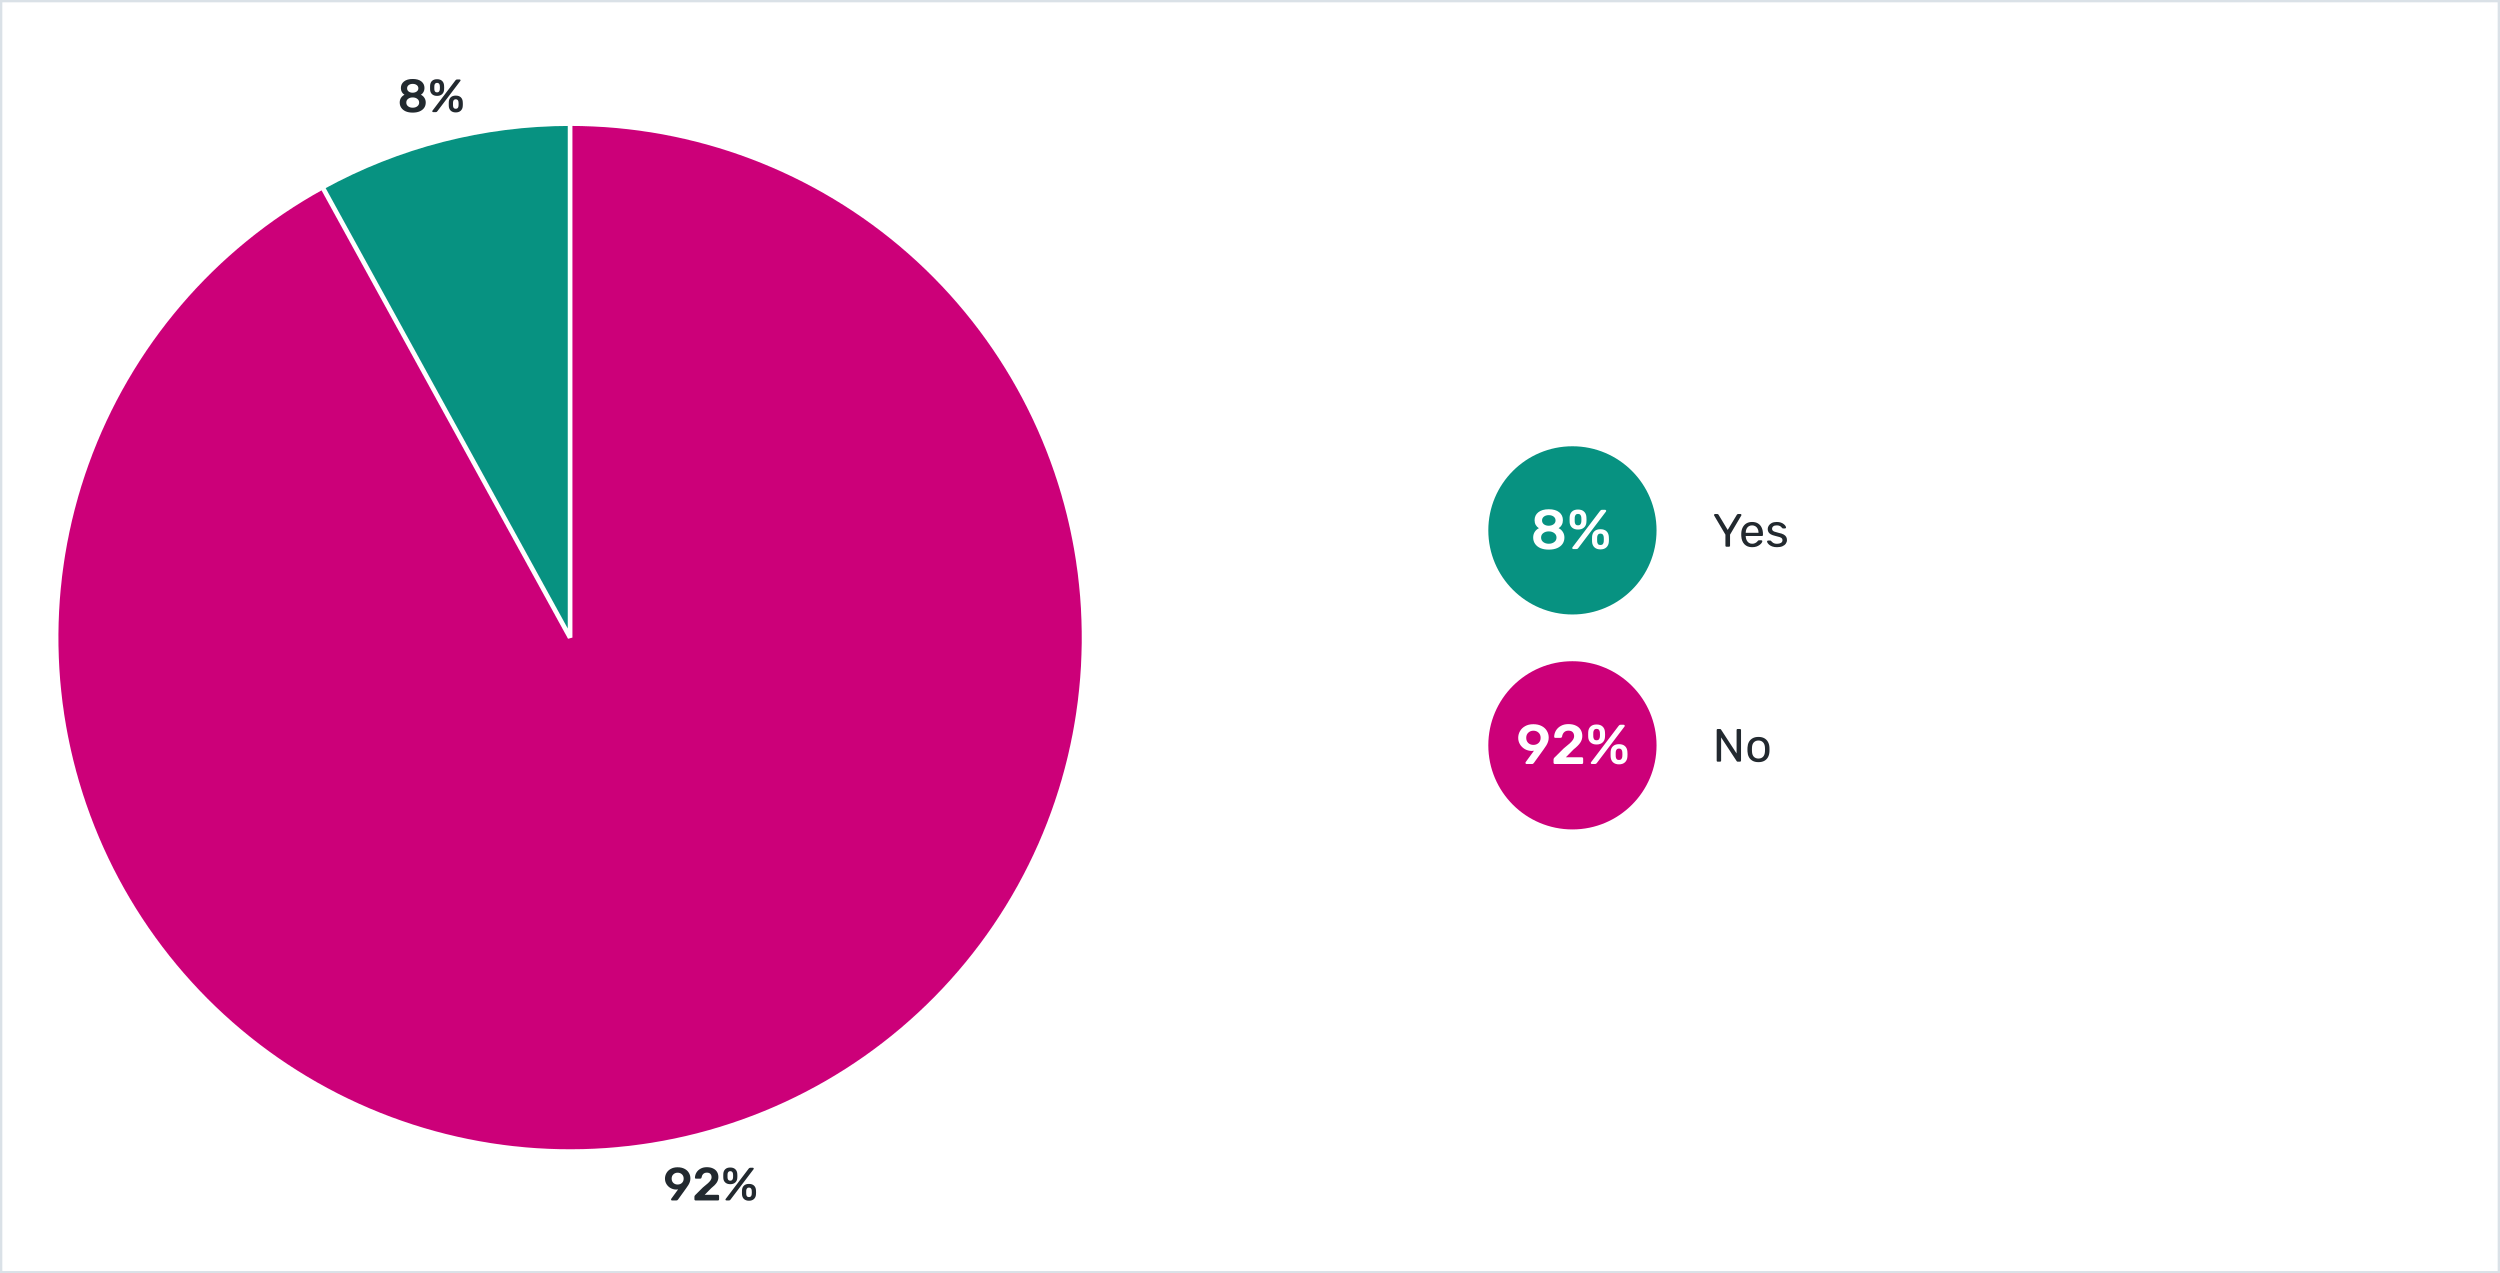 <svg width="1070" height="545" viewBox="0 0 1070 545" fill="none" xmlns="http://www.w3.org/2000/svg">
<rect x="0" y="0" width="1070" height="545" fill="#333333" stroke="none"/>
<rect x="0.5" y="0.5" width="1069" height="544" fill="white"/>
<rect x="25" y="53" width="440" height="440" fill="white"/>
<path d="M738.94 234C738.807 234 738.693 233.96 738.6 233.88C738.52 233.787 738.48 233.673 738.48 233.54V228.82L733.66 220.66C733.647 220.62 733.633 220.58 733.62 220.54C733.607 220.5 733.6 220.453 733.6 220.4C733.6 220.293 733.64 220.2 733.72 220.12C733.8 220.04 733.893 220 734 220H735.04C735.16 220 735.267 220.033 735.36 220.1C735.453 220.153 735.52 220.233 735.56 220.34L739.46 226.82L743.36 220.34C743.427 220.233 743.5 220.153 743.58 220.1C743.673 220.033 743.78 220 743.9 220H744.92C745.04 220 745.14 220.04 745.22 220.12C745.3 220.2 745.34 220.293 745.34 220.4C745.34 220.453 745.333 220.5 745.32 220.54C745.307 220.58 745.287 220.62 745.26 220.66L740.46 228.82V233.54C740.46 233.673 740.413 233.787 740.32 233.88C740.24 233.96 740.127 234 739.98 234H738.94ZM749.89 234.2C748.516 234.2 747.423 233.78 746.61 232.94C745.796 232.087 745.35 230.927 745.27 229.46C745.256 229.287 745.25 229.067 745.25 228.8C745.25 228.52 745.256 228.293 745.27 228.12C745.323 227.173 745.543 226.347 745.93 225.64C746.316 224.92 746.843 224.367 747.51 223.98C748.19 223.593 748.983 223.4 749.89 223.4C750.903 223.4 751.75 223.613 752.43 224.04C753.123 224.467 753.65 225.073 754.01 225.86C754.37 226.647 754.55 227.567 754.55 228.62V228.96C754.55 229.107 754.503 229.22 754.41 229.3C754.33 229.38 754.223 229.42 754.09 229.42H747.17C747.17 229.433 747.17 229.46 747.17 229.5C747.17 229.54 747.17 229.573 747.17 229.6C747.196 230.147 747.316 230.66 747.53 231.14C747.743 231.607 748.05 231.987 748.45 232.28C748.85 232.573 749.33 232.72 749.89 232.72C750.37 232.72 750.77 232.647 751.09 232.5C751.41 232.353 751.67 232.193 751.87 232.02C752.07 231.833 752.203 231.693 752.27 231.6C752.39 231.427 752.483 231.327 752.55 231.3C752.616 231.26 752.723 231.24 752.87 231.24H753.83C753.963 231.24 754.07 231.28 754.15 231.36C754.243 231.427 754.283 231.527 754.27 231.66C754.256 231.86 754.15 232.107 753.95 232.4C753.75 232.68 753.463 232.96 753.09 233.24C752.716 233.52 752.263 233.753 751.73 233.94C751.196 234.113 750.583 234.2 749.89 234.2ZM747.17 228.04H752.65V227.98C752.65 227.38 752.536 226.847 752.31 226.38C752.096 225.913 751.783 225.547 751.37 225.28C750.956 225 750.463 224.86 749.89 224.86C749.316 224.86 748.823 225 748.41 225.28C748.01 225.547 747.703 225.913 747.49 226.38C747.276 226.847 747.17 227.38 747.17 227.98V228.04ZM760.541 234.2C759.794 234.2 759.154 234.107 758.621 233.92C758.088 233.733 757.654 233.507 757.321 233.24C756.988 232.973 756.734 232.707 756.561 232.44C756.401 232.173 756.314 231.96 756.301 231.8C756.288 231.653 756.334 231.54 756.441 231.46C756.548 231.38 756.654 231.34 756.761 231.34H757.641C757.721 231.34 757.781 231.353 757.821 231.38C757.874 231.393 757.941 231.447 758.021 231.54C758.194 231.727 758.388 231.913 758.601 232.1C758.814 232.287 759.074 232.44 759.381 232.56C759.701 232.68 760.094 232.74 760.561 232.74C761.241 232.74 761.801 232.613 762.241 232.36C762.681 232.093 762.901 231.707 762.901 231.2C762.901 230.867 762.808 230.6 762.621 230.4C762.448 230.2 762.128 230.02 761.661 229.86C761.208 229.7 760.581 229.533 759.781 229.36C758.981 229.173 758.348 228.947 757.881 228.68C757.414 228.4 757.081 228.073 756.881 227.7C756.681 227.313 756.581 226.88 756.581 226.4C756.581 225.907 756.728 225.433 757.021 224.98C757.314 224.513 757.741 224.133 758.301 223.84C758.874 223.547 759.588 223.4 760.441 223.4C761.134 223.4 761.728 223.487 762.221 223.66C762.714 223.833 763.121 224.053 763.441 224.32C763.761 224.573 764.001 224.827 764.161 225.08C764.321 225.333 764.408 225.547 764.421 225.72C764.434 225.853 764.394 225.967 764.301 226.06C764.208 226.14 764.101 226.18 763.981 226.18H763.141C763.048 226.18 762.968 226.16 762.901 226.12C762.848 226.08 762.794 226.033 762.741 225.98C762.608 225.807 762.448 225.633 762.261 225.46C762.088 225.287 761.854 225.147 761.561 225.04C761.281 224.92 760.908 224.86 760.441 224.86C759.774 224.86 759.274 225 758.941 225.28C758.608 225.56 758.441 225.913 758.441 226.34C758.441 226.593 758.514 226.82 758.661 227.02C758.808 227.22 759.088 227.4 759.501 227.56C759.914 227.72 760.528 227.893 761.341 228.08C762.221 228.253 762.914 228.487 763.421 228.78C763.928 229.073 764.288 229.413 764.501 229.8C764.714 230.187 764.821 230.633 764.821 231.14C764.821 231.7 764.654 232.213 764.321 232.68C764.001 233.147 763.521 233.52 762.881 233.8C762.254 234.067 761.474 234.2 760.541 234.2Z" fill="#22292F"/>
<path d="M735.2 326C735.053 326 734.94 325.96 734.86 325.88C734.78 325.787 734.74 325.673 734.74 325.54V312.48C734.74 312.333 734.78 312.22 734.86 312.14C734.94 312.047 735.053 312 735.2 312H736.12C736.28 312 736.4 312.04 736.48 312.12C736.56 312.187 736.607 312.24 736.62 312.28L743.26 322.48V312.48C743.26 312.333 743.3 312.22 743.38 312.14C743.46 312.047 743.573 312 743.72 312H744.68C744.827 312 744.94 312.047 745.02 312.14C745.113 312.22 745.16 312.333 745.16 312.48V325.52C745.16 325.653 745.113 325.767 745.02 325.86C744.94 325.953 744.833 326 744.7 326H743.74C743.593 326 743.48 325.96 743.4 325.88C743.333 325.8 743.287 325.747 743.26 325.72L736.64 315.62V325.54C736.64 325.673 736.593 325.787 736.5 325.88C736.42 325.96 736.307 326 736.16 326H735.2ZM752.627 326.2C751.613 326.2 750.767 326.007 750.087 325.62C749.407 325.233 748.887 324.7 748.527 324.02C748.167 323.327 747.967 322.54 747.927 321.66C747.913 321.433 747.907 321.147 747.907 320.8C747.907 320.44 747.913 320.153 747.927 319.94C747.967 319.047 748.167 318.26 748.527 317.58C748.9 316.9 749.427 316.367 750.107 315.98C750.787 315.593 751.627 315.4 752.627 315.4C753.627 315.4 754.467 315.593 755.147 315.98C755.827 316.367 756.347 316.9 756.707 317.58C757.08 318.26 757.287 319.047 757.327 319.94C757.34 320.153 757.347 320.44 757.347 320.8C757.347 321.147 757.34 321.433 757.327 321.66C757.287 322.54 757.087 323.327 756.727 324.02C756.367 324.7 755.847 325.233 755.167 325.62C754.487 326.007 753.64 326.2 752.627 326.2ZM752.627 324.66C753.453 324.66 754.113 324.4 754.607 323.88C755.1 323.347 755.367 322.573 755.407 321.56C755.42 321.36 755.427 321.107 755.427 320.8C755.427 320.493 755.42 320.24 755.407 320.04C755.367 319.027 755.1 318.26 754.607 317.74C754.113 317.207 753.453 316.94 752.627 316.94C751.8 316.94 751.133 317.207 750.627 317.74C750.133 318.26 749.873 319.027 749.847 320.04C749.833 320.24 749.827 320.493 749.827 320.8C749.827 321.107 749.833 321.36 749.847 321.56C749.873 322.573 750.133 323.347 750.627 323.88C751.133 324.4 751.8 324.66 752.627 324.66Z" fill="#22292F"/>
<circle cx="673" cy="319" r="36" fill="#CC0079"/>
<path d="M653.392 327C653.248 327 653.128 326.952 653.032 326.856C652.936 326.744 652.888 326.616 652.888 326.472C652.888 326.376 652.928 326.272 653.008 326.16L656.536 321.312C656.264 321.376 655.928 321.408 655.528 321.408C654.472 321.376 653.504 321.112 652.624 320.616C651.76 320.104 651.072 319.432 650.56 318.6C650.048 317.752 649.792 316.816 649.792 315.792C649.792 314.784 650.04 313.84 650.536 312.96C651.032 312.064 651.768 311.344 652.744 310.8C653.72 310.24 654.896 309.96 656.272 309.96C657.664 309.96 658.856 310.224 659.848 310.752C660.84 311.264 661.584 311.96 662.08 312.84C662.592 313.704 662.848 314.656 662.848 315.696C662.848 316.352 662.744 316.968 662.536 317.544C662.328 318.12 662.088 318.624 661.816 319.056C661.56 319.472 661.192 320.016 660.712 320.688L656.512 326.52C656.384 326.68 656.264 326.8 656.152 326.88C656.04 326.96 655.888 327 655.696 327H653.392ZM656.296 318.816C657.176 318.816 657.912 318.544 658.504 318C659.096 317.44 659.392 316.704 659.392 315.792C659.392 314.864 659.096 314.128 658.504 313.584C657.912 313.024 657.176 312.744 656.296 312.744C655.432 312.744 654.704 313.024 654.112 313.584C653.52 314.128 653.224 314.864 653.224 315.792C653.224 316.704 653.512 317.44 654.088 318C654.68 318.544 655.416 318.816 656.296 318.816ZM665.492 327C665.332 327 665.196 326.944 665.084 326.832C664.972 326.72 664.916 326.584 664.916 326.424V325.176C664.916 324.728 665.116 324.352 665.516 324.048L669.26 320.328C670.396 319.432 671.268 318.704 671.876 318.144C672.5 317.568 672.964 317.04 673.268 316.56C673.572 316.08 673.724 315.608 673.724 315.144C673.724 314.392 673.524 313.8 673.124 313.368C672.724 312.936 672.116 312.72 671.3 312.72C670.5 312.72 669.868 312.96 669.404 313.44C668.956 313.904 668.676 314.512 668.564 315.264C668.516 315.456 668.42 315.6 668.276 315.696C668.148 315.776 668.004 315.816 667.844 315.816H665.684C665.54 315.816 665.42 315.768 665.324 315.672C665.228 315.576 665.18 315.456 665.18 315.312C665.212 314.368 665.468 313.488 665.948 312.672C666.444 311.84 667.148 311.176 668.06 310.68C668.972 310.168 670.044 309.912 671.276 309.912C672.556 309.912 673.644 310.136 674.54 310.584C675.436 311.016 676.108 311.616 676.556 312.384C677.004 313.152 677.228 314.024 677.228 315C677.228 316.072 676.924 317.048 676.316 317.928C675.724 318.792 674.796 319.72 673.532 320.712L670.196 324.096H676.988C677.164 324.096 677.308 324.152 677.42 324.264C677.532 324.376 677.588 324.52 677.588 324.696V326.424C677.588 326.6 677.532 326.744 677.42 326.856C677.308 326.952 677.164 327 676.988 327H665.492ZM683.327 318.648C682.271 318.648 681.423 318.368 680.783 317.808C680.159 317.248 679.815 316.488 679.751 315.528C679.735 315.256 679.727 314.896 679.727 314.448C679.727 313.968 679.735 313.584 679.751 313.296C679.815 312.304 680.151 311.52 680.759 310.944C681.367 310.368 682.223 310.08 683.327 310.08C684.431 310.08 685.287 310.368 685.895 310.944C686.519 311.52 686.863 312.304 686.927 313.296C686.959 313.872 686.975 314.256 686.975 314.448C686.975 314.624 686.959 314.984 686.927 315.528C686.863 316.488 686.511 317.248 685.871 317.808C685.247 318.368 684.399 318.648 683.327 318.648ZM681.383 327C681.223 327 681.095 326.96 680.999 326.88C680.903 326.784 680.855 326.664 680.855 326.52C680.855 326.424 680.887 326.336 680.951 326.256L692.783 310.656C692.911 310.496 693.031 310.384 693.143 310.32C693.255 310.24 693.415 310.2 693.623 310.2H694.895C695.055 310.2 695.175 310.248 695.255 310.344C695.351 310.424 695.399 310.536 695.399 310.68C695.399 310.776 695.367 310.864 695.303 310.944L683.471 326.544C683.343 326.704 683.223 326.824 683.111 326.904C682.999 326.968 682.847 327 682.655 327H681.383ZM683.327 316.848C683.791 316.848 684.127 316.712 684.335 316.44C684.559 316.168 684.695 315.824 684.743 315.408C684.775 314.864 684.791 314.528 684.791 314.4C684.791 314.224 684.775 313.896 684.743 313.416C684.711 313 684.583 312.656 684.359 312.384C684.135 312.096 683.791 311.952 683.327 311.952C682.879 311.952 682.543 312.096 682.319 312.384C682.095 312.656 681.967 313 681.935 313.416C681.919 313.656 681.911 313.984 681.911 314.4C681.911 314.8 681.919 315.136 681.935 315.408C681.967 315.808 682.087 316.152 682.295 316.44C682.519 316.712 682.863 316.848 683.327 316.848ZM692.927 327.144C691.871 327.144 691.023 326.856 690.383 326.28C689.759 325.688 689.415 324.904 689.351 323.928C689.335 323.656 689.327 323.296 689.327 322.848C689.327 322.384 689.335 322.008 689.351 321.72C689.415 320.728 689.751 319.944 690.359 319.368C690.967 318.792 691.823 318.504 692.927 318.504C694.047 318.504 694.911 318.792 695.519 319.368C696.127 319.944 696.463 320.728 696.527 321.72C696.559 322.296 696.575 322.672 696.575 322.848C696.575 323.024 696.559 323.384 696.527 323.928C696.463 324.904 696.111 325.688 695.471 326.28C694.847 326.856 693.999 327.144 692.927 327.144ZM692.927 325.272C693.407 325.272 693.751 325.136 693.959 324.864C694.183 324.576 694.311 324.232 694.343 323.832C694.375 323.288 694.391 322.944 694.391 322.8C694.391 322.64 694.375 322.32 694.343 321.84C694.311 321.424 694.183 321.08 693.959 320.808C693.735 320.52 693.391 320.376 692.927 320.376C692.479 320.376 692.143 320.52 691.919 320.808C691.695 321.08 691.567 321.424 691.535 321.84C691.519 322.08 691.511 322.4 691.511 322.8C691.511 323.216 691.519 323.56 691.535 323.832C691.567 324.232 691.687 324.576 691.895 324.864C692.119 325.136 692.463 325.272 692.927 325.272Z" fill="white"/>
<circle cx="673" cy="227" r="36" fill="#079281"/>
<path d="M662.872 235.24C661.48 235.24 660.28 235.024 659.272 234.592C658.28 234.144 657.52 233.528 656.992 232.744C656.464 231.96 656.2 231.064 656.2 230.056C656.2 229.16 656.416 228.368 656.848 227.68C657.296 226.976 657.896 226.44 658.648 226.072C658.056 225.704 657.6 225.232 657.28 224.656C656.96 224.064 656.8 223.392 656.8 222.64C656.8 221.232 657.328 220.104 658.384 219.256C659.456 218.392 660.952 217.96 662.872 217.96C664.792 217.96 666.28 218.384 667.336 219.232C668.392 220.08 668.92 221.208 668.92 222.616C668.92 223.368 668.76 224.04 668.44 224.632C668.136 225.208 667.688 225.688 667.096 226.072C667.864 226.44 668.464 226.976 668.896 227.68C669.344 228.368 669.568 229.168 669.568 230.08C669.568 231.088 669.304 231.984 668.776 232.768C668.248 233.536 667.48 234.144 666.472 234.592C665.464 235.024 664.264 235.24 662.872 235.24ZM662.872 225.016C663.704 225 664.392 224.792 664.936 224.392C665.496 223.976 665.776 223.432 665.776 222.76C665.776 222.072 665.504 221.52 664.96 221.104C664.416 220.688 663.72 220.48 662.872 220.48C662.04 220.48 661.352 220.688 660.808 221.104C660.264 221.52 659.992 222.072 659.992 222.76C659.992 223.448 660.264 224 660.808 224.416C661.352 224.816 662.04 225.016 662.872 225.016ZM662.872 232.72C663.816 232.72 664.6 232.48 665.224 232C665.864 231.52 666.184 230.88 666.184 230.08C666.184 229.28 665.864 228.64 665.224 228.16C664.6 227.68 663.816 227.44 662.872 227.44C661.928 227.44 661.144 227.68 660.52 228.16C659.896 228.624 659.584 229.264 659.584 230.08C659.584 230.88 659.896 231.52 660.52 232C661.144 232.48 661.928 232.72 662.872 232.72ZM675.381 226.648C674.325 226.648 673.477 226.368 672.837 225.808C672.213 225.248 671.869 224.488 671.805 223.528C671.789 223.256 671.781 222.896 671.781 222.448C671.781 221.968 671.789 221.584 671.805 221.296C671.869 220.304 672.205 219.52 672.813 218.944C673.421 218.368 674.277 218.08 675.381 218.08C676.485 218.08 677.341 218.368 677.949 218.944C678.573 219.52 678.917 220.304 678.981 221.296C679.013 221.872 679.029 222.256 679.029 222.448C679.029 222.624 679.013 222.984 678.981 223.528C678.917 224.488 678.565 225.248 677.925 225.808C677.301 226.368 676.453 226.648 675.381 226.648ZM673.437 235C673.277 235 673.149 234.96 673.053 234.88C672.957 234.784 672.909 234.664 672.909 234.52C672.909 234.424 672.941 234.336 673.005 234.256L684.837 218.656C684.965 218.496 685.085 218.384 685.197 218.32C685.309 218.24 685.469 218.2 685.677 218.2H686.949C687.109 218.2 687.229 218.248 687.309 218.344C687.405 218.424 687.453 218.536 687.453 218.68C687.453 218.776 687.421 218.864 687.357 218.944L675.525 234.544C675.397 234.704 675.277 234.824 675.165 234.904C675.053 234.968 674.901 235 674.709 235H673.437ZM675.381 224.848C675.845 224.848 676.181 224.712 676.389 224.44C676.613 224.168 676.749 223.824 676.797 223.408C676.829 222.864 676.845 222.528 676.845 222.4C676.845 222.224 676.829 221.896 676.797 221.416C676.765 221 676.637 220.656 676.413 220.384C676.189 220.096 675.845 219.952 675.381 219.952C674.933 219.952 674.597 220.096 674.373 220.384C674.149 220.656 674.021 221 673.989 221.416C673.973 221.656 673.965 221.984 673.965 222.4C673.965 222.8 673.973 223.136 673.989 223.408C674.021 223.808 674.141 224.152 674.349 224.44C674.573 224.712 674.917 224.848 675.381 224.848ZM684.981 235.144C683.925 235.144 683.077 234.856 682.437 234.28C681.813 233.688 681.469 232.904 681.405 231.928C681.389 231.656 681.381 231.296 681.381 230.848C681.381 230.384 681.389 230.008 681.405 229.72C681.469 228.728 681.805 227.944 682.413 227.368C683.021 226.792 683.877 226.504 684.981 226.504C686.101 226.504 686.965 226.792 687.573 227.368C688.181 227.944 688.517 228.728 688.581 229.72C688.613 230.296 688.629 230.672 688.629 230.848C688.629 231.024 688.613 231.384 688.581 231.928C688.517 232.904 688.165 233.688 687.525 234.28C686.901 234.856 686.053 235.144 684.981 235.144ZM684.981 233.272C685.461 233.272 685.805 233.136 686.013 232.864C686.237 232.576 686.365 232.232 686.397 231.832C686.429 231.288 686.445 230.944 686.445 230.8C686.445 230.64 686.429 230.32 686.397 229.84C686.365 229.424 686.237 229.08 686.013 228.808C685.789 228.52 685.445 228.376 684.981 228.376C684.533 228.376 684.197 228.52 683.973 228.808C683.749 229.08 683.621 229.424 683.589 229.84C683.573 230.08 683.565 230.4 683.565 230.8C683.565 231.216 683.573 231.56 683.589 231.832C683.621 232.232 683.741 232.576 683.949 232.864C684.173 233.136 684.517 233.272 684.981 233.272Z" fill="white"/>
<rect x="24" y="52.897" width="440" height="440" fill="white"/>
<mask id="path-10-inside-1_204_149" fill="white">
<path d="M244 52.897C297.572 52.897 349.304 72.445 389.489 107.873C429.674 143.301 455.551 192.174 462.265 245.324C468.98 298.474 456.07 352.247 425.958 396.555C395.846 440.864 350.601 472.663 298.712 485.985C246.823 499.308 191.855 493.24 144.122 468.919C96.389 444.597 59.17 403.695 39.449 353.885C19.728 304.074 18.859 248.78 37.006 198.375C55.153 147.97 91.069 105.918 138.014 80.11L244 272.897L244 52.897Z"/>
</mask>
<path d="M244 52.897C297.572 52.897 349.304 72.445 389.489 107.873C429.674 143.301 455.551 192.174 462.265 245.324C468.98 298.474 456.07 352.247 425.958 396.555C395.846 440.864 350.601 472.663 298.712 485.985C246.823 499.308 191.855 493.24 144.122 468.919C96.389 444.597 59.17 403.695 39.449 353.885C19.728 304.074 18.859 248.78 37.006 198.375C55.153 147.97 91.069 105.918 138.014 80.11L244 272.897L244 52.897Z" fill="#CC0079" stroke="white" stroke-width="2" mask="url(#path-10-inside-1_204_149)"/>
<mask id="path-11-inside-2_204_149" fill="white">
<path d="M138.014 80.11C170.487 62.258 206.943 52.897 244 52.897L244 272.897L138.014 80.11Z"/>
</mask>
<path d="M138.014 80.11C170.487 62.258 206.943 52.897 244 52.897L244 272.897L138.014 80.11Z" fill="#079281" stroke="white" stroke-width="2" mask="url(#path-11-inside-2_204_149)"/>
<path d="M287.609 513.794C287.489 513.794 287.389 513.754 287.309 513.674C287.229 513.581 287.189 513.474 287.189 513.354C287.189 513.274 287.222 513.188 287.289 513.094L290.229 509.054C290.002 509.108 289.722 509.134 289.389 509.134C288.509 509.108 287.702 508.888 286.969 508.474C286.249 508.048 285.675 507.488 285.249 506.794C284.822 506.088 284.609 505.308 284.609 504.454C284.609 503.614 284.815 502.828 285.229 502.094C285.642 501.348 286.255 500.748 287.069 500.294C287.882 499.828 288.862 499.594 290.009 499.594C291.169 499.594 292.162 499.814 292.989 500.254C293.815 500.681 294.435 501.261 294.849 501.994C295.275 502.714 295.489 503.508 295.489 504.374C295.489 504.921 295.402 505.434 295.229 505.914C295.055 506.394 294.855 506.814 294.629 507.174C294.415 507.521 294.109 507.974 293.709 508.534L290.209 513.394C290.102 513.528 290.002 513.628 289.909 513.694C289.815 513.761 289.689 513.794 289.529 513.794H287.609ZM290.029 506.974C290.762 506.974 291.375 506.748 291.869 506.294C292.362 505.828 292.609 505.214 292.609 504.454C292.609 503.681 292.362 503.068 291.869 502.614C291.375 502.148 290.762 501.914 290.029 501.914C289.309 501.914 288.702 502.148 288.209 502.614C287.715 503.068 287.469 503.681 287.469 504.454C287.469 505.214 287.709 505.828 288.189 506.294C288.682 506.748 289.295 506.974 290.029 506.974ZM297.692 513.794C297.559 513.794 297.445 513.748 297.352 513.654C297.259 513.561 297.212 513.448 297.212 513.314V512.274C297.212 511.901 297.379 511.588 297.712 511.334L300.832 508.234C301.779 507.488 302.505 506.881 303.012 506.414C303.532 505.934 303.919 505.494 304.172 505.094C304.425 504.694 304.552 504.301 304.552 503.914C304.552 503.288 304.385 502.794 304.052 502.434C303.719 502.074 303.212 501.894 302.532 501.894C301.865 501.894 301.339 502.094 300.952 502.494C300.579 502.881 300.345 503.388 300.252 504.014C300.212 504.174 300.132 504.294 300.012 504.374C299.905 504.441 299.785 504.474 299.652 504.474H297.852C297.732 504.474 297.632 504.434 297.552 504.354C297.472 504.274 297.432 504.174 297.432 504.054C297.459 503.268 297.672 502.534 298.072 501.854C298.485 501.161 299.072 500.608 299.832 500.194C300.592 499.768 301.485 499.554 302.512 499.554C303.579 499.554 304.485 499.741 305.232 500.114C305.979 500.474 306.539 500.974 306.912 501.614C307.285 502.254 307.472 502.981 307.472 503.794C307.472 504.688 307.219 505.501 306.712 506.234C306.219 506.954 305.445 507.728 304.392 508.554L301.612 511.374H307.272C307.419 511.374 307.539 511.421 307.632 511.514C307.725 511.608 307.772 511.728 307.772 511.874V513.314C307.772 513.461 307.725 513.581 307.632 513.674C307.539 513.754 307.419 513.794 307.272 513.794H297.692ZM312.554 506.834C311.674 506.834 310.968 506.601 310.434 506.134C309.914 505.668 309.628 505.034 309.574 504.234C309.561 504.008 309.554 503.708 309.554 503.334C309.554 502.934 309.561 502.614 309.574 502.374C309.628 501.548 309.908 500.894 310.414 500.414C310.921 499.934 311.634 499.694 312.554 499.694C313.474 499.694 314.188 499.934 314.694 500.414C315.214 500.894 315.501 501.548 315.554 502.374C315.581 502.854 315.594 503.174 315.594 503.334C315.594 503.481 315.581 503.781 315.554 504.234C315.501 505.034 315.208 505.668 314.674 506.134C314.154 506.601 313.448 506.834 312.554 506.834ZM310.934 513.794C310.801 513.794 310.694 513.761 310.614 513.694C310.534 513.614 310.494 513.514 310.494 513.394C310.494 513.314 310.521 513.241 310.574 513.174L320.434 500.174C320.541 500.041 320.641 499.948 320.734 499.894C320.828 499.828 320.961 499.794 321.134 499.794H322.194C322.328 499.794 322.428 499.834 322.494 499.914C322.574 499.981 322.614 500.074 322.614 500.194C322.614 500.274 322.588 500.348 322.534 500.414L312.674 513.414C312.568 513.548 312.468 513.648 312.374 513.714C312.281 513.768 312.154 513.794 311.994 513.794H310.934ZM312.554 505.334C312.941 505.334 313.221 505.221 313.394 504.994C313.581 504.768 313.694 504.481 313.734 504.134C313.761 503.681 313.774 503.401 313.774 503.294C313.774 503.148 313.761 502.874 313.734 502.474C313.708 502.128 313.601 501.841 313.414 501.614C313.228 501.374 312.941 501.254 312.554 501.254C312.181 501.254 311.901 501.374 311.714 501.614C311.528 501.841 311.421 502.128 311.394 502.474C311.381 502.674 311.374 502.948 311.374 503.294C311.374 503.628 311.381 503.908 311.394 504.134C311.421 504.468 311.521 504.754 311.694 504.994C311.881 505.221 312.168 505.334 312.554 505.334ZM320.554 513.914C319.674 513.914 318.968 513.674 318.434 513.194C317.914 512.701 317.628 512.048 317.574 511.234C317.561 511.008 317.554 510.708 317.554 510.334C317.554 509.948 317.561 509.634 317.574 509.394C317.628 508.568 317.908 507.914 318.414 507.434C318.921 506.954 319.634 506.714 320.554 506.714C321.488 506.714 322.208 506.954 322.714 507.434C323.221 507.914 323.501 508.568 323.554 509.394C323.581 509.874 323.594 510.188 323.594 510.334C323.594 510.481 323.581 510.781 323.554 511.234C323.501 512.048 323.208 512.701 322.674 513.194C322.154 513.674 321.448 513.914 320.554 513.914ZM320.554 512.354C320.954 512.354 321.241 512.241 321.414 512.014C321.601 511.774 321.708 511.488 321.734 511.154C321.761 510.701 321.774 510.414 321.774 510.294C321.774 510.161 321.761 509.894 321.734 509.494C321.708 509.148 321.601 508.861 321.414 508.634C321.228 508.394 320.941 508.274 320.554 508.274C320.181 508.274 319.901 508.394 319.714 508.634C319.528 508.861 319.421 509.148 319.394 509.494C319.381 509.694 319.374 509.961 319.374 510.294C319.374 510.641 319.381 510.928 319.394 511.154C319.421 511.488 319.521 511.774 319.694 512.014C319.881 512.241 320.168 512.354 320.554 512.354Z" fill="#22292F"/>
<path d="M176.636 48.2C175.476 48.2 174.476 48.02 173.636 47.66C172.81 47.287 172.176 46.773 171.736 46.12C171.296 45.467 171.076 44.72 171.076 43.88C171.076 43.133 171.256 42.473 171.616 41.9C171.99 41.313 172.49 40.867 173.116 40.56C172.623 40.253 172.243 39.86 171.976 39.38C171.71 38.887 171.576 38.327 171.576 37.7C171.576 36.527 172.016 35.587 172.896 34.88C173.79 34.16 175.036 33.8 176.636 33.8C178.236 33.8 179.476 34.153 180.356 34.86C181.236 35.567 181.676 36.507 181.676 37.68C181.676 38.307 181.543 38.867 181.276 39.36C181.023 39.84 180.65 40.24 180.156 40.56C180.796 40.867 181.296 41.313 181.656 41.9C182.03 42.473 182.216 43.14 182.216 43.9C182.216 44.74 181.996 45.487 181.556 46.14C181.116 46.78 180.476 47.287 179.636 47.66C178.796 48.02 177.796 48.2 176.636 48.2ZM176.636 39.68C177.33 39.667 177.903 39.493 178.356 39.16C178.823 38.813 179.056 38.36 179.056 37.8C179.056 37.227 178.83 36.767 178.376 36.42C177.923 36.073 177.343 35.9 176.636 35.9C175.943 35.9 175.37 36.073 174.916 36.42C174.463 36.767 174.236 37.227 174.236 37.8C174.236 38.373 174.463 38.833 174.916 39.18C175.37 39.513 175.943 39.68 176.636 39.68ZM176.636 46.1C177.423 46.1 178.076 45.9 178.596 45.5C179.13 45.1 179.396 44.567 179.396 43.9C179.396 43.233 179.13 42.7 178.596 42.3C178.076 41.9 177.423 41.7 176.636 41.7C175.85 41.7 175.196 41.9 174.676 42.3C174.156 42.687 173.896 43.22 173.896 43.9C173.896 44.567 174.156 45.1 174.676 45.5C175.196 45.9 175.85 46.1 176.636 46.1ZM187.061 41.04C186.181 41.04 185.474 40.807 184.941 40.34C184.421 39.873 184.134 39.24 184.081 38.44C184.067 38.213 184.061 37.913 184.061 37.54C184.061 37.14 184.067 36.82 184.081 36.58C184.134 35.753 184.414 35.1 184.921 34.62C185.427 34.14 186.141 33.9 187.061 33.9C187.981 33.9 188.694 34.14 189.201 34.62C189.721 35.1 190.007 35.753 190.061 36.58C190.087 37.06 190.101 37.38 190.101 37.54C190.101 37.687 190.087 37.987 190.061 38.44C190.007 39.24 189.714 39.873 189.181 40.34C188.661 40.807 187.954 41.04 187.061 41.04ZM185.441 48C185.307 48 185.201 47.967 185.121 47.9C185.041 47.82 185.001 47.72 185.001 47.6C185.001 47.52 185.027 47.447 185.081 47.38L194.941 34.38C195.047 34.247 195.147 34.153 195.241 34.1C195.334 34.033 195.467 34 195.641 34H196.701C196.834 34 196.934 34.04 197.001 34.12C197.081 34.187 197.121 34.28 197.121 34.4C197.121 34.48 197.094 34.553 197.041 34.62L187.181 47.62C187.074 47.753 186.974 47.853 186.881 47.92C186.787 47.973 186.661 48 186.501 48H185.441ZM187.061 39.54C187.447 39.54 187.727 39.427 187.901 39.2C188.087 38.973 188.201 38.687 188.241 38.34C188.267 37.887 188.281 37.607 188.281 37.5C188.281 37.353 188.267 37.08 188.241 36.68C188.214 36.333 188.107 36.047 187.921 35.82C187.734 35.58 187.447 35.46 187.061 35.46C186.687 35.46 186.407 35.58 186.221 35.82C186.034 36.047 185.927 36.333 185.901 36.68C185.887 36.88 185.881 37.153 185.881 37.5C185.881 37.833 185.887 38.113 185.901 38.34C185.927 38.673 186.027 38.96 186.201 39.2C186.387 39.427 186.674 39.54 187.061 39.54ZM195.061 48.12C194.181 48.12 193.474 47.88 192.941 47.4C192.421 46.907 192.134 46.253 192.081 45.44C192.067 45.213 192.061 44.913 192.061 44.54C192.061 44.153 192.067 43.84 192.081 43.6C192.134 42.773 192.414 42.12 192.921 41.64C193.427 41.16 194.141 40.92 195.061 40.92C195.994 40.92 196.714 41.16 197.221 41.64C197.727 42.12 198.007 42.773 198.061 43.6C198.087 44.08 198.101 44.393 198.101 44.54C198.101 44.687 198.087 44.987 198.061 45.44C198.007 46.253 197.714 46.907 197.181 47.4C196.661 47.88 195.954 48.12 195.061 48.12ZM195.061 46.56C195.461 46.56 195.747 46.447 195.921 46.22C196.107 45.98 196.214 45.693 196.241 45.36C196.267 44.907 196.281 44.62 196.281 44.5C196.281 44.367 196.267 44.1 196.241 43.7C196.214 43.353 196.107 43.067 195.921 42.84C195.734 42.6 195.447 42.48 195.061 42.48C194.687 42.48 194.407 42.6 194.221 42.84C194.034 43.067 193.927 43.353 193.901 43.7C193.887 43.9 193.881 44.167 193.881 44.5C193.881 44.847 193.887 45.133 193.901 45.36C193.927 45.693 194.027 45.98 194.201 46.22C194.387 46.447 194.674 46.56 195.061 46.56Z" fill="#22292F"/>
<rect x="0.5" y="0.5" width="1069" height="544" stroke="#DAE1E7"/>
</svg>
